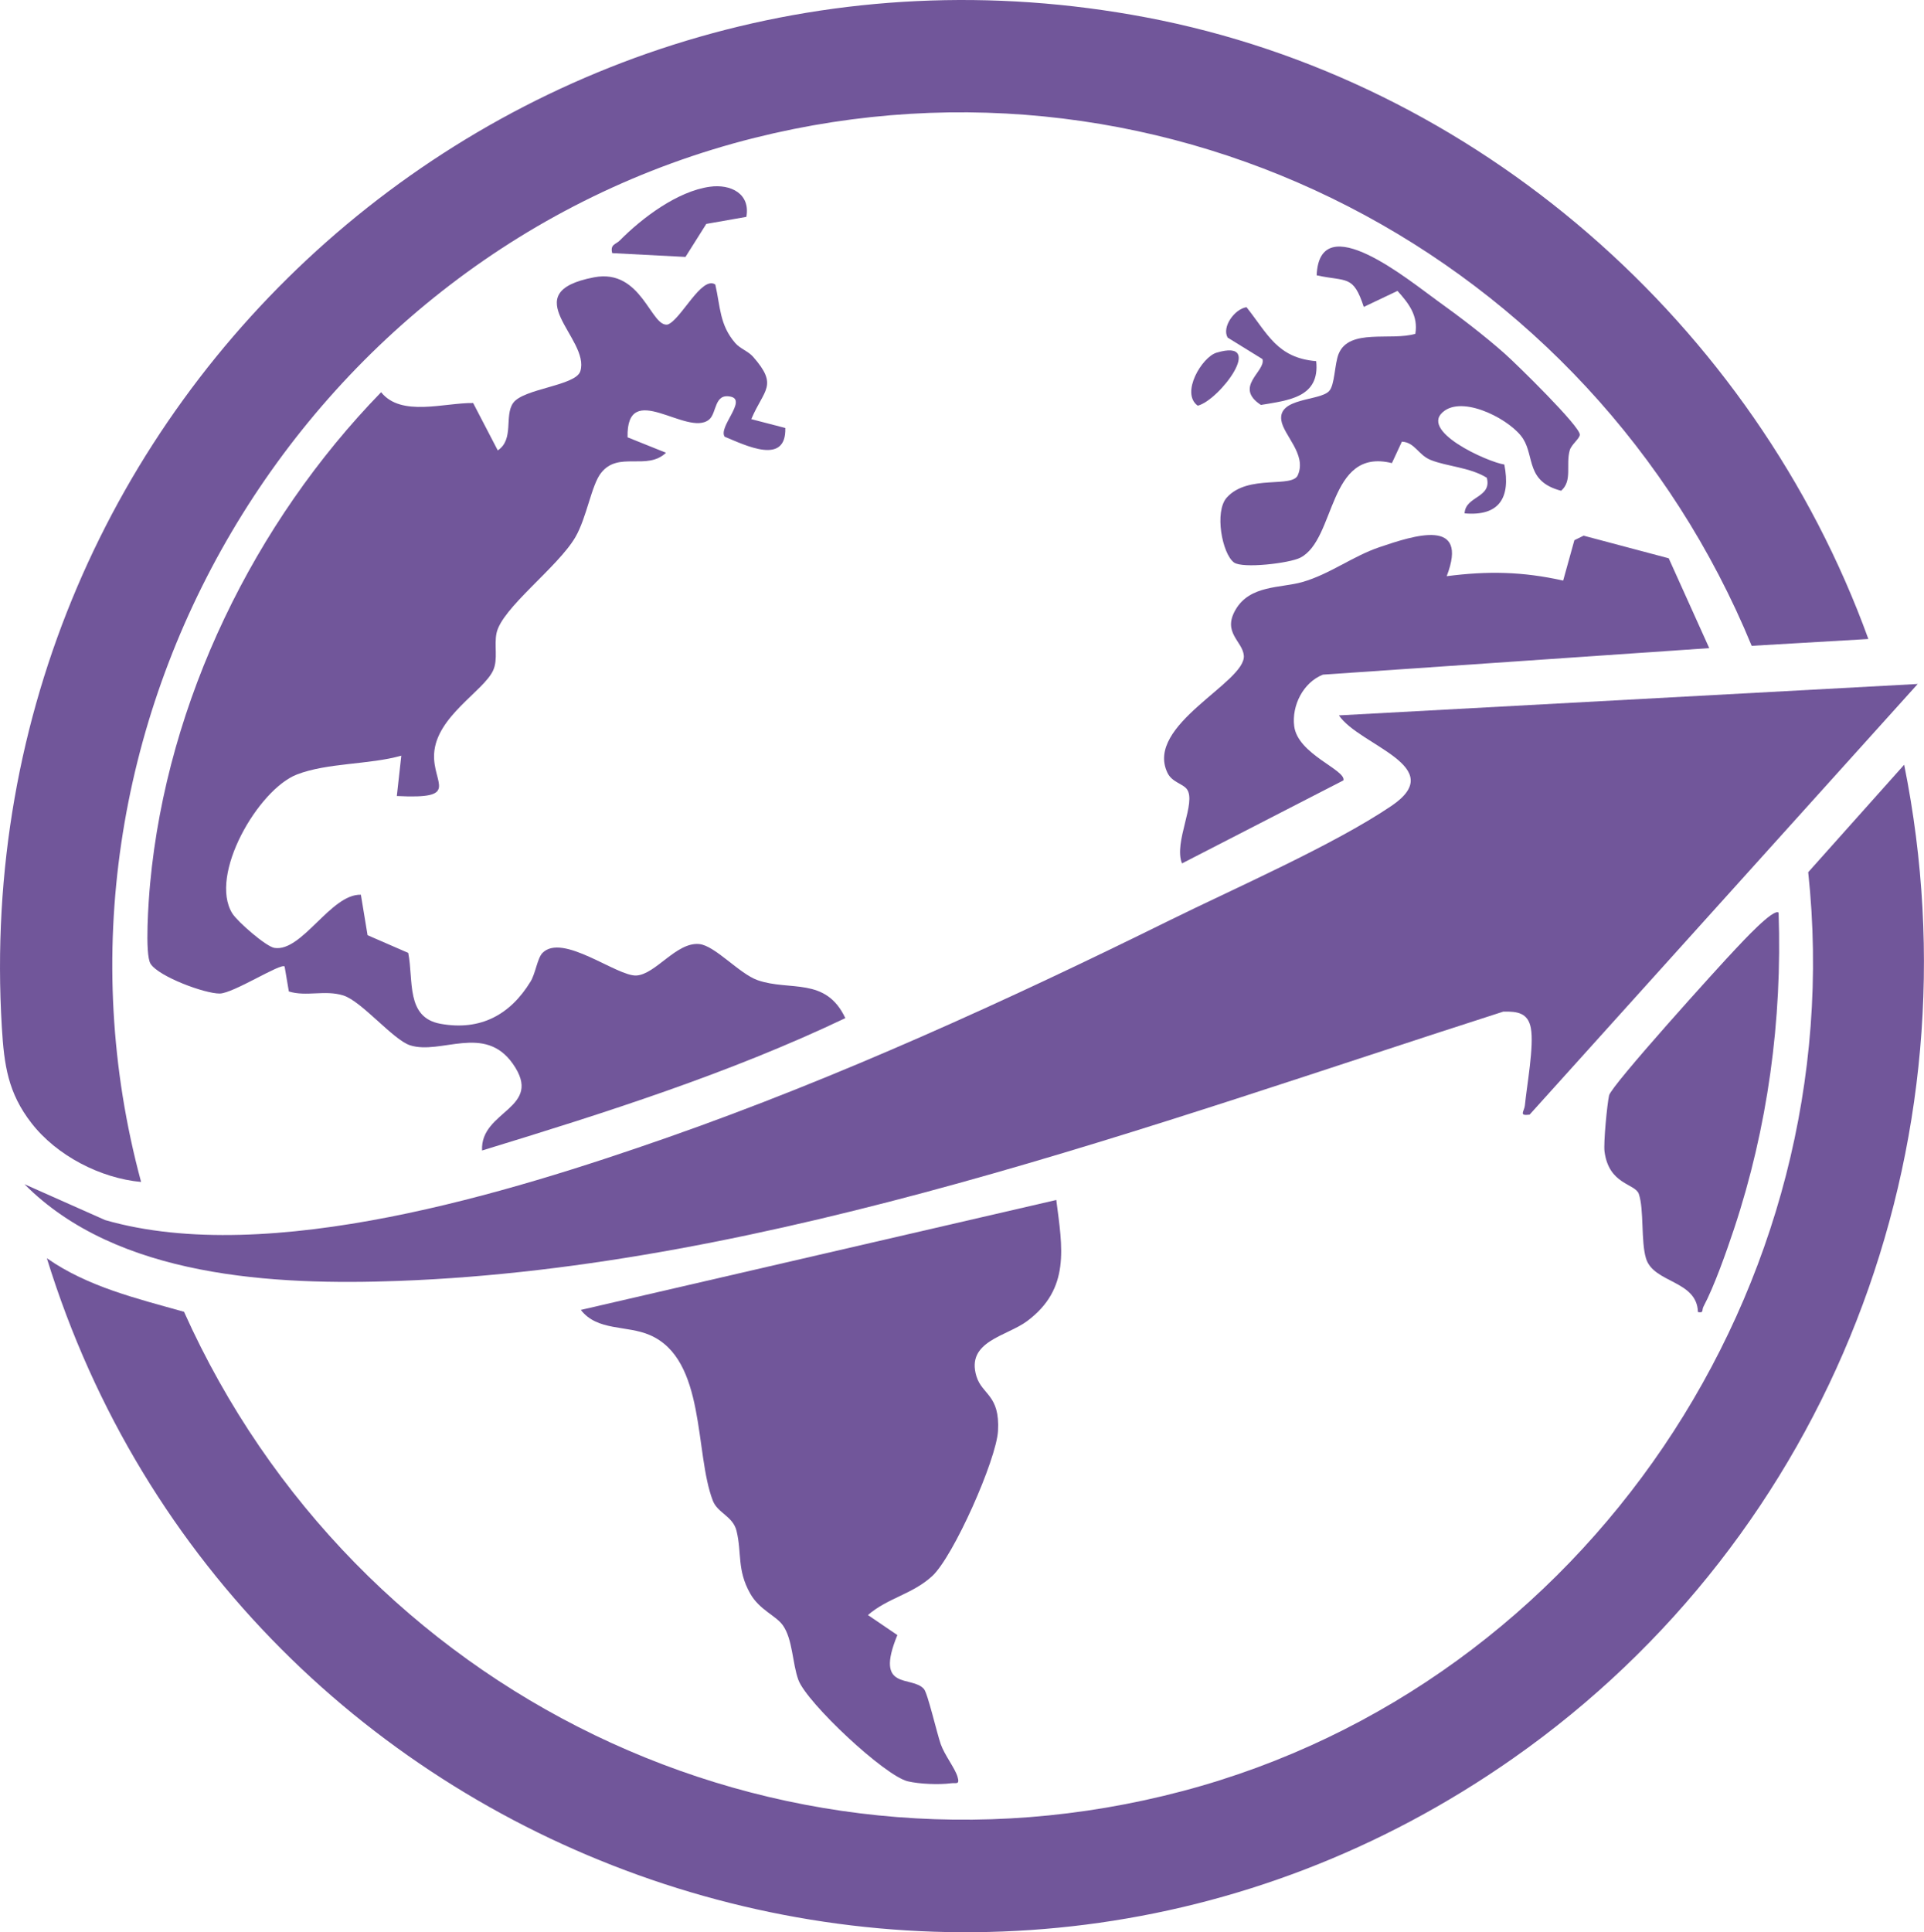 <?xml version="1.0" encoding="UTF-8"?>
<svg id="Layer_2" data-name="Layer 2" xmlns="http://www.w3.org/2000/svg" viewBox="0 0 428.85 430.61" fill="#71569a">  
  <defs>
    <linearGradient id="gradientId" x1="0%" y1="0%" x2="100%" y2="100%">
        <stop offset="0%" style="stop-color:#5d4c92; stop-opacity:1" />
        <stop offset="50%" style="stop-color:#8d65a6; stop-opacity:1" />
        <stop offset="100%" style="stop-color:#b982b9; stop-opacity:1" />
    </linearGradient>
  </defs>
  <g id="Layer_1-2" data-name="Layer 1">
    <g>
      <path d="M416.45,142.41l-26.01,1.52C354.64,56.95,260.67,7.6,168.24,30.71,67,56.01,4.07,162.16,31.45,263.41c-9.1-.83-18.81-5.88-24.41-13.08-5.27-6.77-6.12-12.96-6.63-21.37C-8.07,88.57,116.78-22.42,255.49,3.88c73.67,13.97,135.56,68.41,160.96,138.53Z"/>
      <path d="M10.46,280.42c9.12,6.37,20.03,8.96,30.56,11.93,38.14,85,131.6,130.91,222.64,106.79,89.94-23.83,149.27-112.55,139.38-204.76l21.39-23.95c17.13,84.89-16.46,171.84-87.1,221.39-118.96,83.43-284.48,25.91-326.88-111.39Z"/>
      <path d="M427.45,152.43l-86.51,95.98c-2.5.33-1.19-.7-1.05-2.05.44-4.52,2.07-13.24,1.33-17.24-.63-3.38-2.97-3.75-6.15-3.67-77.72,24.94-163.71,56.94-246.08,60.01-27.87,1.04-62.88-.72-83.54-21.55l18,8c36.56,10.51,90.27-6.14,125.51-18.47,37.83-13.25,75.78-30.58,111.69-48.31,14.61-7.21,36.56-16.78,49.48-25.52,13.01-8.8-7.13-13.42-11.69-20.18l129-7Z"/>
      <path d="M159.44,63.42c1.14,4.94.93,8.98,4.46,13.05,1.08,1.24,2.87,1.8,3.96,3.04,5.7,6.49,2.41,7.24-.4,13.9l7.58,1.97c.25,8.42-8.87,3.86-13.51,1.95-1.5-2.09,4.94-8.07,1.42-8.91-3.81-.9-3.13,3.64-4.9,5.09-4.86,4-18.46-9.24-18.17,3.95l8.57,3.44c-4.29,4.08-10.6-.46-14.49,4.51-2.15,2.75-3.17,9.92-5.71,14.29-3.9,6.72-16.44,15.82-17.58,21.42-.56,2.74.37,5.78-.74,8.26-2.08,4.64-12.74,10.29-13.17,18.65-.34,6.72,5.96,10.09-8.31,9.37l1-8.99c-7.12,2.02-16.51,1.56-23.29,4.2-8.59,3.34-19.71,22.4-14.37,30.97,1.13,1.81,7.5,7.38,9.39,7.67,6.15.95,12.56-12.06,19.26-11.85l1.49,9.02,9.06,3.94c1.23,6.1-.6,14.38,7.18,15.8,8.91,1.62,15.58-2.01,20.1-9.43,1.1-1.81,1.51-5.19,2.64-6.35,4.47-4.57,16.66,5.3,20.96,5.02s8.89-7.48,13.97-7.01c3.53.33,8.93,6.62,13.05,8.06,7.16,2.5,15.17-.83,19.53,8.45-25.84,12.31-53.52,21.11-80.97,29.5-.46-9.01,13.94-9.29,6.84-19.35-6.31-8.94-16.06-1.89-22.9-4.1-3.78-1.22-10.78-9.84-14.89-11.11s-8.19.33-12.12-.88l-.94-5.56c-.76-.89-11.42,5.98-14.46,6.02-3.34.04-13.61-3.78-15.42-6.63-1.34-2.12-.42-14.46-.1-17.88,3.8-40.76,23.23-80.44,51.49-109.5,4.48,5.6,14.12,2.31,20.51,2.41l5.49,10.56c3.7-2.47,1.41-7.71,3.42-10.56,2.29-3.26,13.96-3.82,14.98-7.09,2.27-7.31-14.93-17.5,3.07-20.93,10.62-2.02,12.62,11.18,16.39,10.53,2.94-1.02,7.56-10.98,10.63-8.92Z"/>
      <path d="M235.44,267.42c1.37,10.67,3.16,19.79-6.5,27-4.56,3.4-13.68,4.48-11.3,12.29,1.27,4.17,5.26,4.1,4.81,12.18-.36,6.41-9.93,28.02-14.68,32.37-4.42,4.05-9.91,4.85-14.31,8.67l6.56,4.46c-5.2,12.64,3.23,8.89,5.93,12.03.84.98,2.87,9.8,3.73,12.26s3.17,5.36,3.74,7.27-.31,1.31-1.46,1.47c-2.63.35-6.97.18-9.59-.43-5.14-1.19-22.51-17.48-24.41-22.59-1.37-3.72-1.25-9.11-3.5-12.23-1.55-2.14-5.18-3.39-7.24-7.03-2.99-5.28-1.84-9.06-3.05-13.97-.8-3.26-4.21-3.97-5.27-6.7-4.13-10.64-1.47-31.5-14.06-36.94-5.19-2.24-11.66-.82-15.38-5.6l105.97-24.5Z"/>
      <path d="M322.45,128.41c9.18-1.19,16.92-1.04,25.97.98l2.5-9,2.06-1.01,18.97,5.04,9.03,20.02-86.1,5.91c-4.38,1.72-6.99,6.87-6.41,11.48.79,6.29,11.54,9.72,10.98,12.08l-35.99,18.51c-1.92-4.72,3.32-13.63,1.07-16.57-.96-1.25-3.31-1.51-4.33-3.66-5.05-10.66,17.59-20.13,17.04-26.11-.29-3.21-4.83-5.08-1.83-10.22,3.21-5.51,10.01-4.77,14.85-6.14,6.14-1.75,11.24-5.76,17.22-7.78,7.74-2.62,20.03-6.66,14.98,6.47Z"/>
      <path d="M335.31,103.55c1.44,7.33-1.09,11.54-8.86,10.86.17-3.89,6.16-3.44,4.95-7.94-3.78-2.34-8.91-2.5-12.53-3.97-2.76-1.12-3.52-3.94-6.4-4.07l-2.22,4.78c-14.36-3.55-12.4,16.97-20.42,21.08-2.39,1.23-12.87,2.48-14.79,1.06-2.63-1.95-4.4-11.34-1.6-14.46,4.76-5.32,14.84-1.96,15.89-5.12,1.9-4.56-3.25-8.79-3.73-12.1-.74-5.07,8.46-4.26,10.63-6.49,1.32-1.35,1.22-6.09,2.16-8.35,2.36-5.7,11.6-2.82,17.08-4.43.68-4-1.45-6.77-3.98-9.57l-7.51,3.57c-2.36-7.2-3.77-5.58-10.5-7.04.63-15.43,20.77,1.28,26.87,5.64,4.97,3.56,10.57,7.83,15.12,11.88,2.51,2.23,16.79,16.18,16.66,18.01-.06.89-1.88,2.18-2.24,3.45-.93,3.25.65,6.82-1.93,9.03-7.81-2.04-5.91-7.47-8.44-11.54s-12.77-9.57-17.47-6.34c-6.34,4.37,9.5,11.47,13.27,12.04Z"/>
      <path d="M396.44,203.42c.83,23.91-2.42,47.86-9.96,70.53-1.67,5.01-4.37,12.7-6.78,17.23-.44.83.13,1.5-1.24,1.22-.2-7.1-9.89-6.41-11.57-11.94-1.17-3.83-.41-10.93-1.61-14.39-.81-2.34-6.67-2.01-7.64-9.44-.25-1.89.58-10.58,1.02-12.52.5-2.22,24.59-28.86,28.28-32.72,1.09-1.14,8.45-9.17,9.51-7.98Z"/>
      <path d="M166.36,48.33l-8.93,1.57-4.64,7.36-16.33-.85c-.51-1.97.81-1.93,1.68-2.81,4.98-5.04,12.87-10.99,20.08-11.98,4.66-.65,9.08,1.55,8.14,6.71Z"/>
      <path d="M293.37,80.5c.87,8.04-6.12,8.72-12.33,9.74-6.15-4.05,1.16-7.5.36-10.21l-7.76-4.79c-1.36-2.34,1.54-6.38,4.2-6.78,4.74,5.96,6.85,11.31,15.54,12.03Z"/>
      <path d="M271.16,78.6c11.18-3.33.62,10.62-4.19,11.81-3.88-2.78.93-10.84,4.19-11.81Z"/>
    </g>
  </g>
</svg>